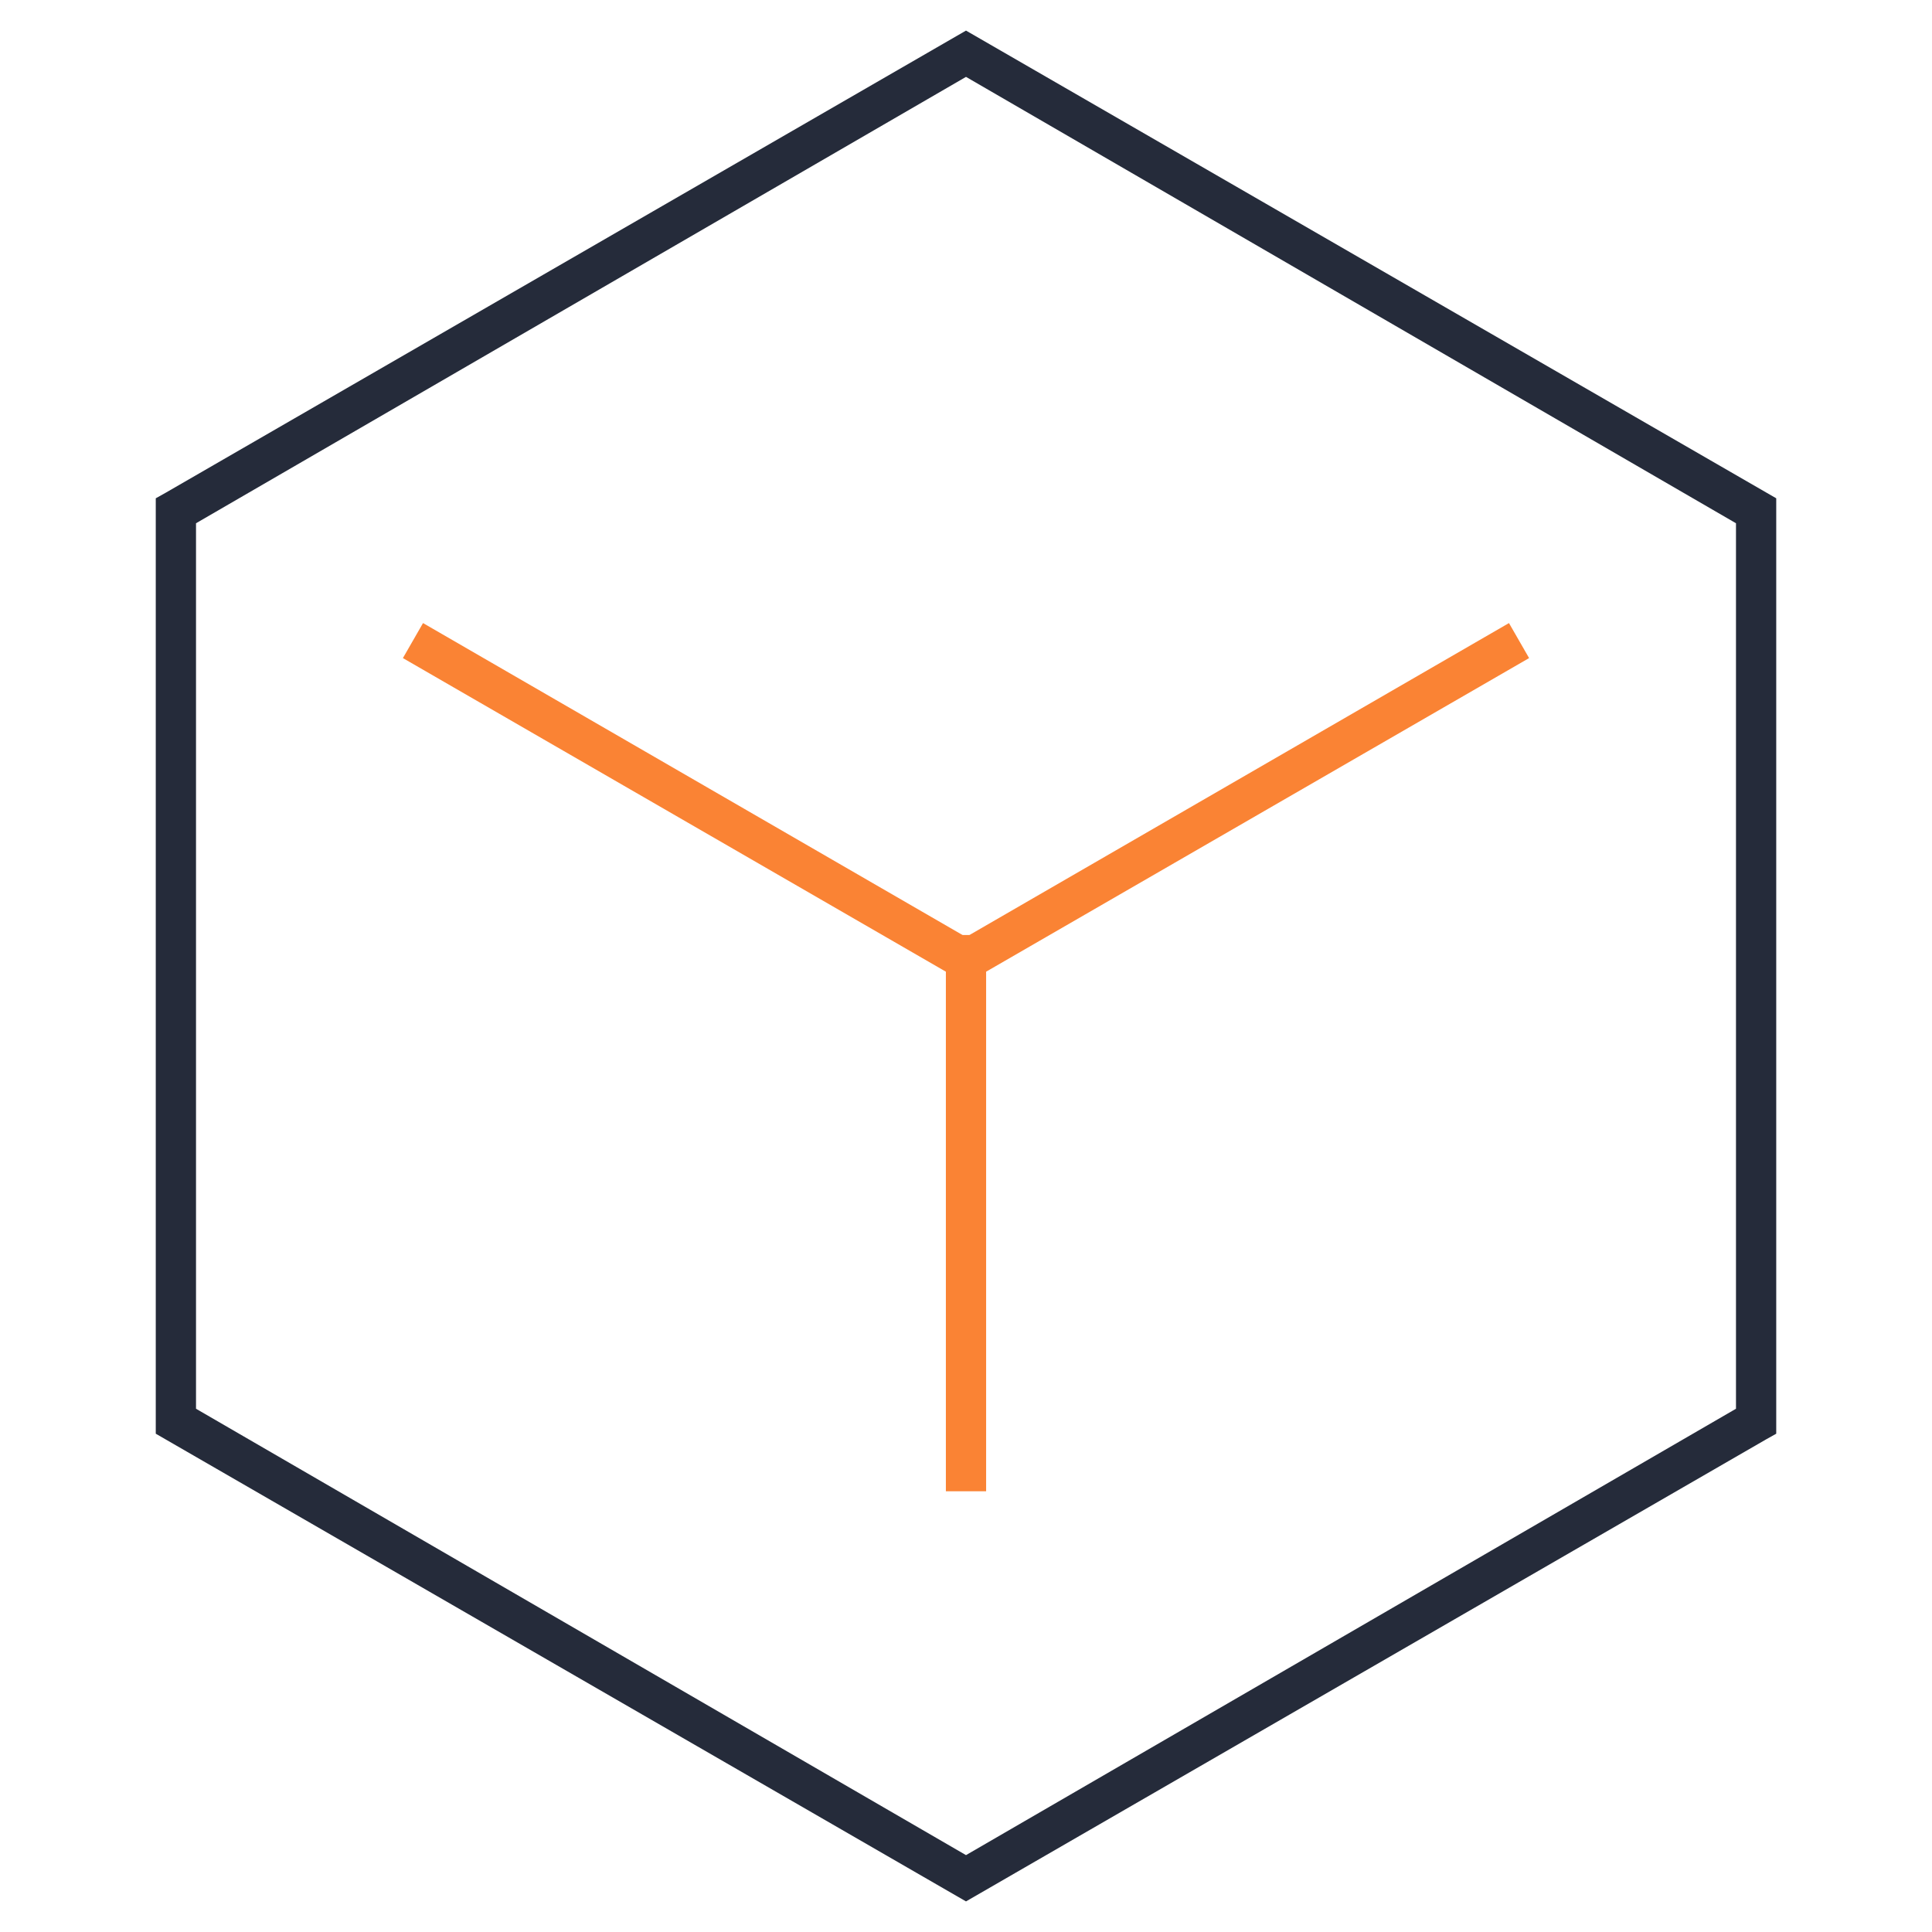 <svg id="图层_1" data-name="图层 1" xmlns="http://www.w3.org/2000/svg" viewBox="0 0 48 48"><defs><style>.cls-1{fill:#252b3a;}.cls-2{fill:#fa8334;}</style></defs><title>策略丰富</title><path class="cls-1" d="M24,47.24,3.87,35.62V12.38l.25-.14L24,.76,44.13,12.38V35.62l-.25.14ZM4.87,35,24,46.09,43.13,35V13L24,1.91,4.87,13Z"/><polygon class="cls-2" points="24 24.43 10.01 16.35 10.51 15.48 24 23.28 37.49 15.48 37.99 16.35 24 24.43"/><rect class="cls-2" x="23.5" y="23.23" width="1" height="13.82"/></svg>